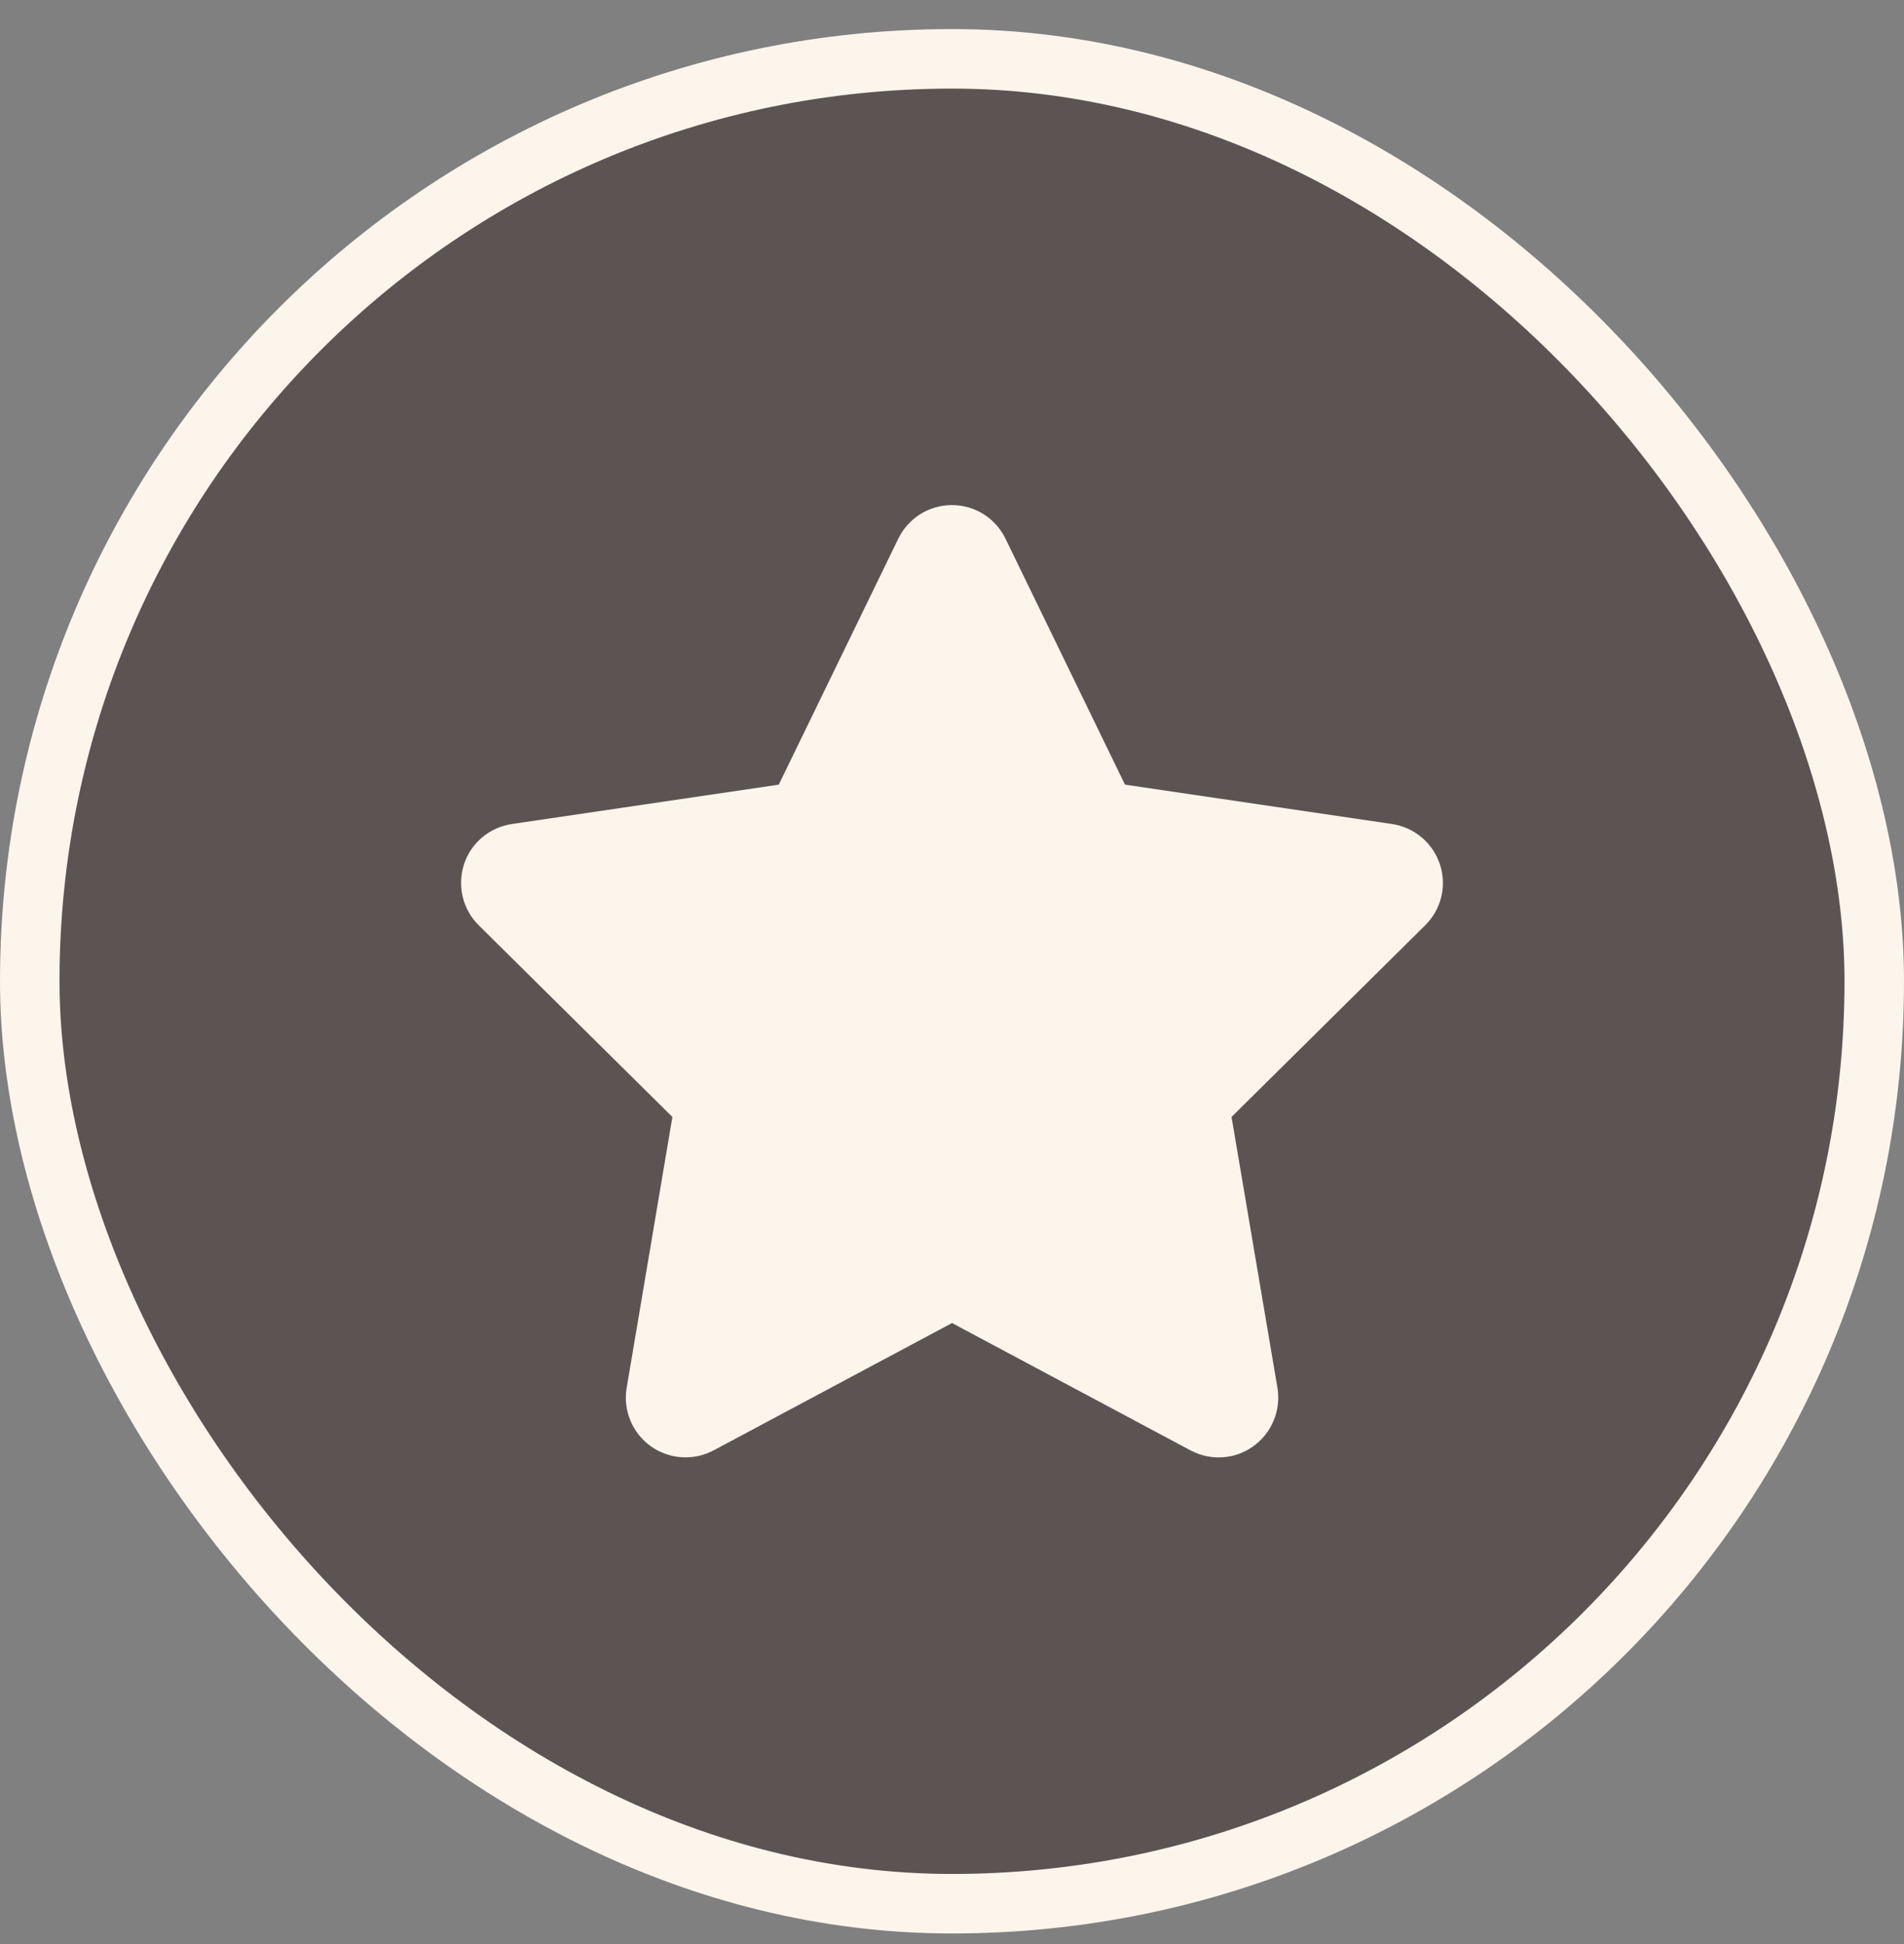<svg width="48" height="49" viewBox="0 0 48 49" fill="none" xmlns="http://www.w3.org/2000/svg">
<rect x="0" y="0" width="48" height="49" fill="#808080" stroke="none"/>
<rect x="0.75" y="1.483" width="46.5" height="46.5" rx="23.25" fill="#5D5353"/>
<rect x="0.75" y="1.483" width="46.5" height="46.5" rx="23.25" stroke="#FDF5EC" stroke-width="1.5"/>
<path d="M25.347 13.575C25.098 13.059 24.573 12.731 23.997 12.731C23.42 12.731 22.9 13.059 22.647 13.575L19.633 19.777L12.901 20.77C12.339 20.855 11.87 21.248 11.697 21.788C11.523 22.327 11.664 22.922 12.067 23.32L16.951 28.153L15.798 34.983C15.704 35.545 15.939 36.117 16.403 36.45C16.867 36.783 17.481 36.825 17.987 36.558L24.001 33.347L30.015 36.558C30.522 36.825 31.136 36.788 31.6 36.45C32.064 36.113 32.298 35.545 32.205 34.983L31.047 28.153L35.931 23.32C36.334 22.922 36.48 22.327 36.301 21.788C36.123 21.248 35.659 20.855 35.097 20.77L28.361 19.777L25.347 13.575Z" fill="#FDF5EC"/>
</svg>
